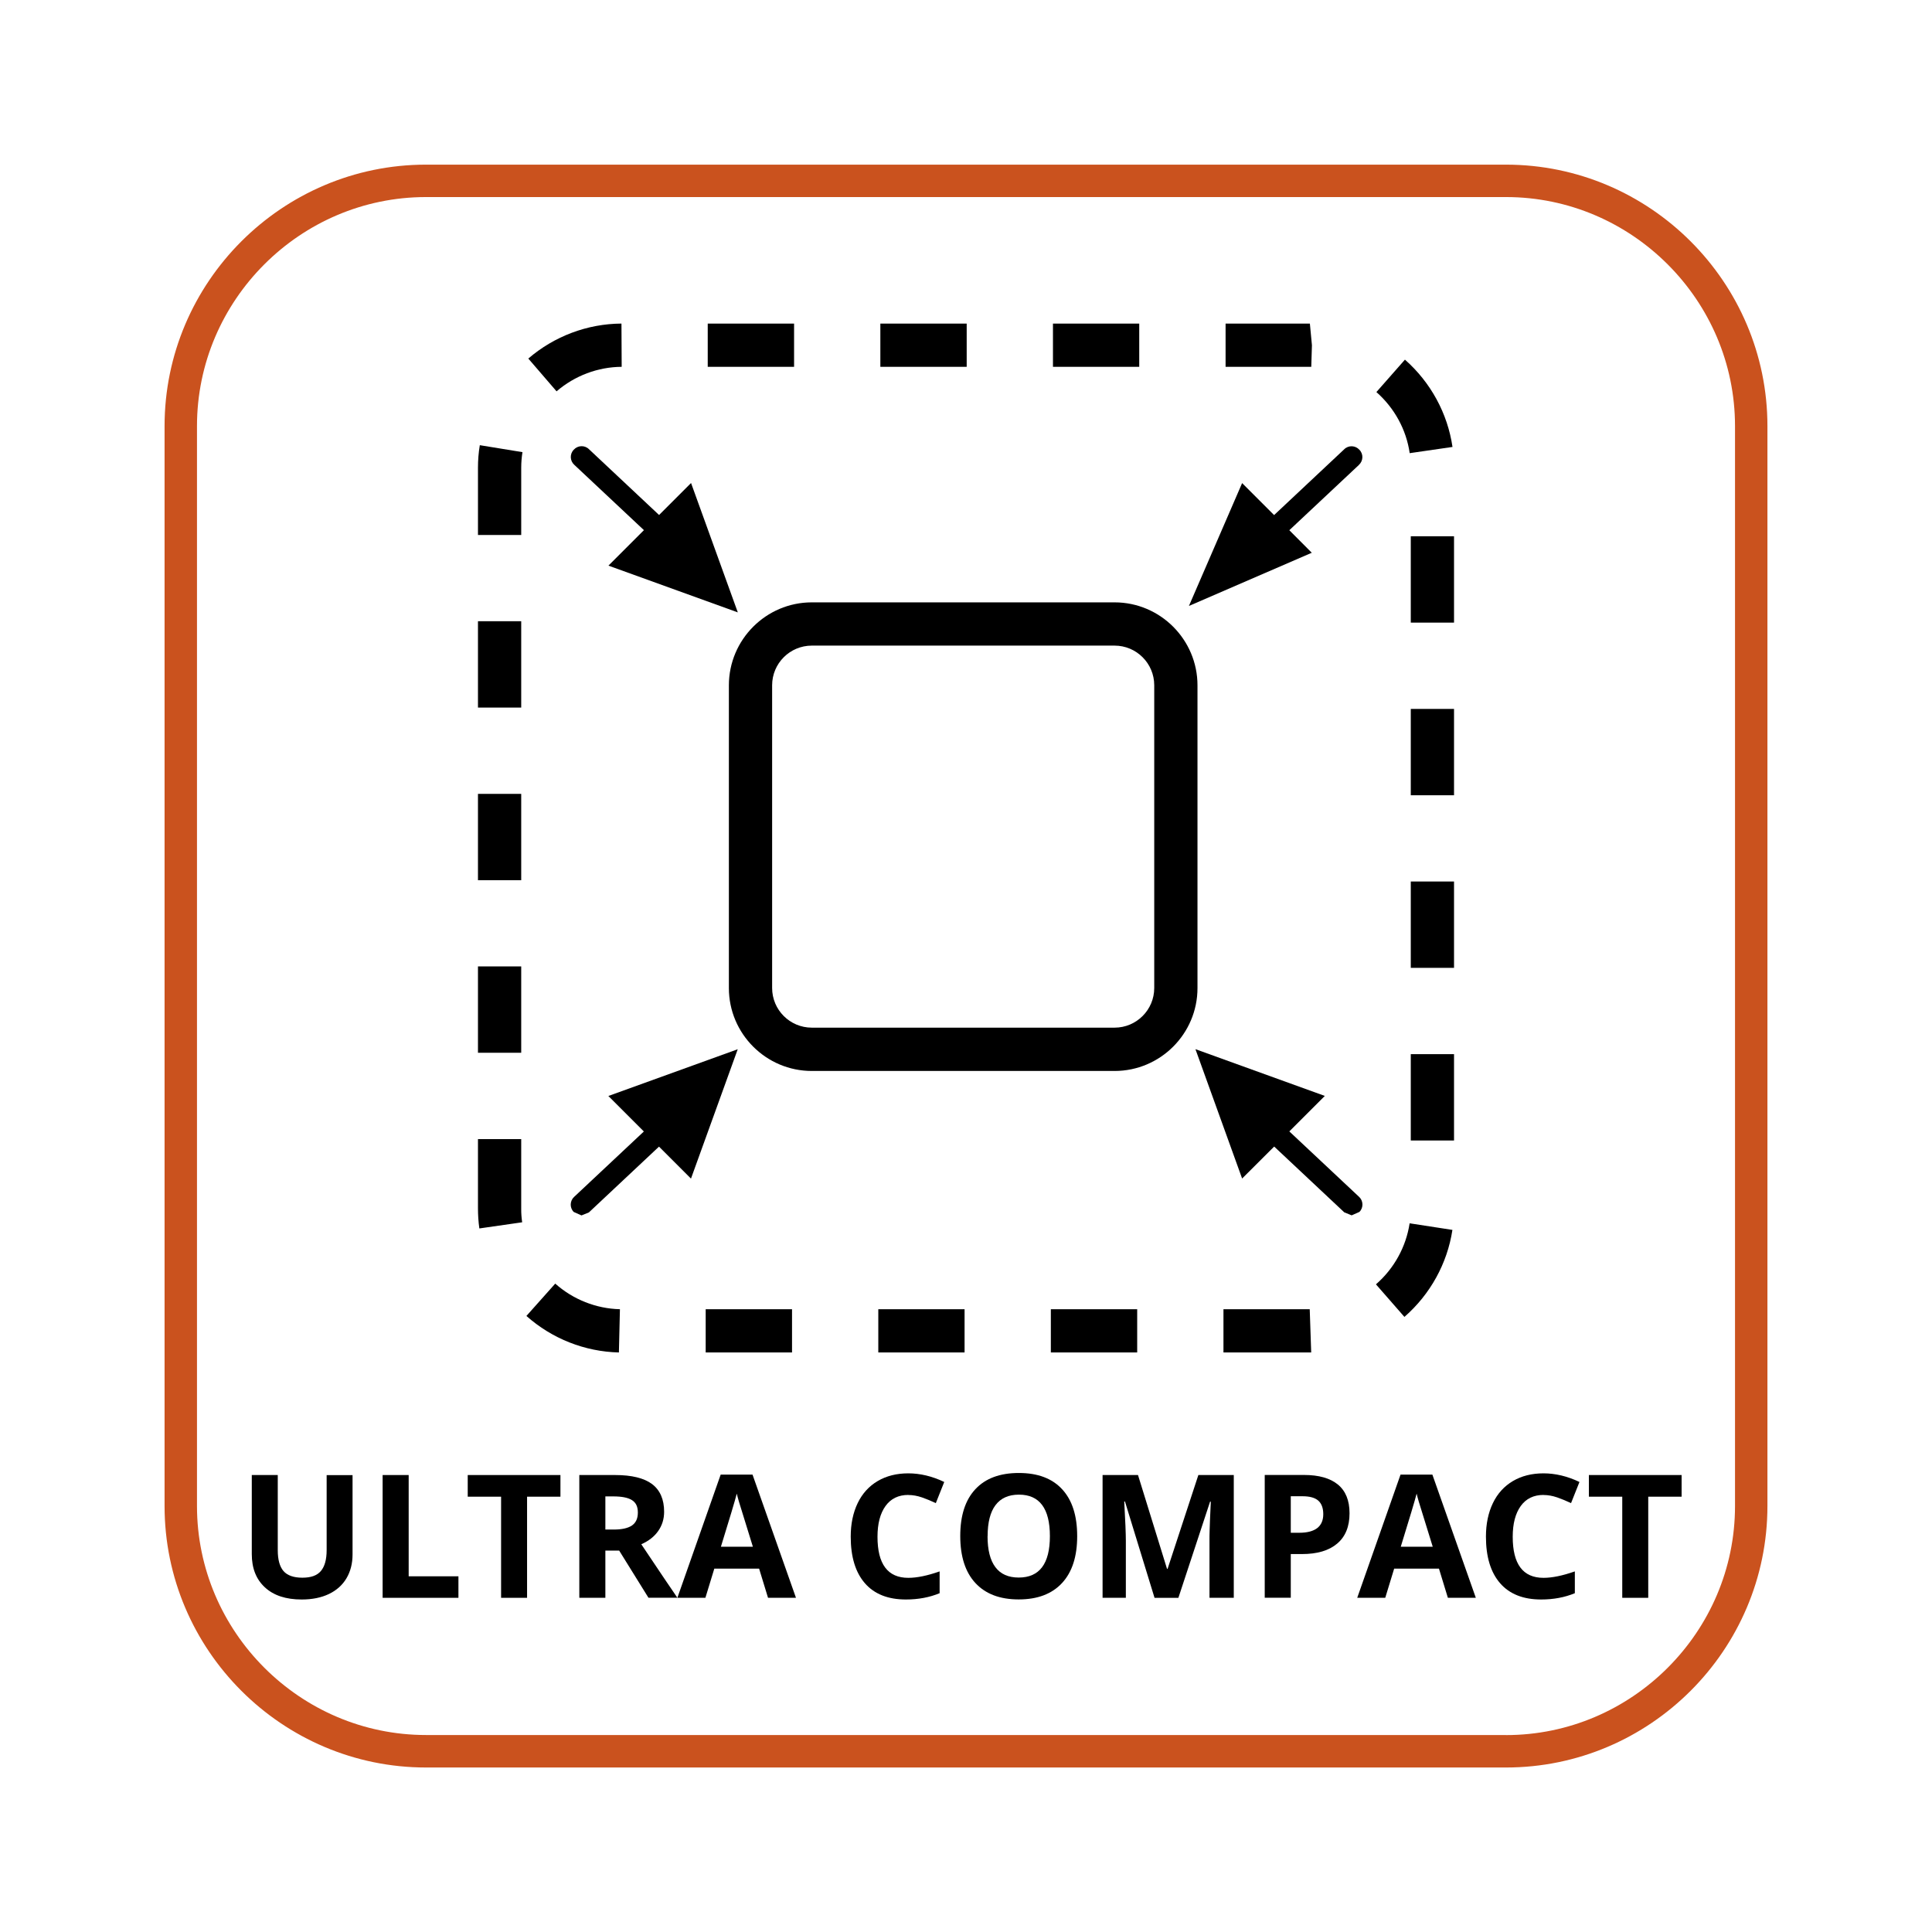 <?xml version="1.0" encoding="UTF-8"?>
<svg xmlns="http://www.w3.org/2000/svg" xmlns:xlink="http://www.w3.org/1999/xlink" id="Layer_2" viewBox="0 0 264.03 264.03">
  <defs>
    <style>
      .cls-1 {
        fill: #000;
      }

      .cls-1, .cls-2, .cls-3 {
        stroke-width: 0px;
      }

      .cls-2 {
        fill: #ca521e;
      }

      .cls-3 {
        fill: none;
      }

      .cls-4 {
        clip-path: url(#clippath);
      }
    </style>
    <clipPath id="clippath">
      <rect class="cls-3" width="264.03" height="264.03"></rect>
    </clipPath>
  </defs>
  <g id="Layer_1-2" data-name="Layer_1">
    <g class="cls-4">
      <g>
        <path class="cls-1" d="M48.18,201.58v10.85c0,1.24-.28,2.33-.83,3.26s-1.36,1.65-2.4,2.15c-1.05.5-2.29.75-3.72.75-2.16,0-3.83-.55-5.03-1.66s-1.79-2.62-1.79-4.54v-10.81h3.55v10.27c0,1.29.26,2.24.78,2.85.52.6,1.38.91,2.58.91s2.01-.3,2.53-.91c.52-.61.79-1.56.79-2.86v-10.25h3.55Z"></path>
        <path class="cls-1" d="M52.29,218.36v-16.78h3.56v13.84h6.8v2.94h-10.36Z"></path>
        <path class="cls-1" d="M72.04,218.36h-3.56v-13.82h-4.56v-2.96h12.67v2.96h-4.56v13.82Z"></path>
        <path class="cls-1" d="M82.73,211.92v6.44h-3.56v-16.78h4.89c2.28,0,3.97.42,5.06,1.24,1.09.83,1.64,2.09,1.64,3.78,0,.99-.27,1.86-.81,2.63-.54.77-1.31,1.37-2.31,1.81,2.52,3.77,4.17,6.21,4.93,7.31h-3.95l-4-6.44h-1.89ZM82.73,209.03h1.15c1.12,0,1.95-.19,2.49-.56.54-.38.8-.96.8-1.77s-.27-1.36-.82-1.7-1.39-.5-2.54-.5h-1.08v4.53Z"></path>
        <path class="cls-1" d="M104.96,218.36l-1.22-3.99h-6.12l-1.22,3.99h-3.83l5.92-16.84h4.35l5.94,16.84h-3.83ZM102.89,211.38c-1.12-3.62-1.76-5.66-1.9-6.14s-.24-.85-.3-1.12c-.25.98-.98,3.4-2.17,7.26h4.37Z"></path>
        <path class="cls-1" d="M124.13,204.3c-1.34,0-2.38.5-3.11,1.51-.73,1.01-1.1,2.41-1.1,4.21,0,3.74,1.4,5.61,4.21,5.61,1.18,0,2.6-.29,4.28-.88v2.98c-1.38.57-2.91.86-4.61.86-2.44,0-4.31-.74-5.6-2.22-1.29-1.48-1.94-3.6-1.94-6.37,0-1.74.32-3.27.95-4.58.63-1.31,1.55-2.32,2.74-3.02,1.19-.7,2.58-1.05,4.18-1.05s3.27.39,4.91,1.18l-1.15,2.89c-.63-.3-1.26-.56-1.89-.78-.64-.22-1.26-.33-1.87-.33Z"></path>
        <path class="cls-1" d="M147.21,209.94c0,2.78-.69,4.91-2.07,6.4-1.38,1.49-3.35,2.24-5.92,2.24s-4.54-.75-5.92-2.24c-1.38-1.49-2.07-3.63-2.07-6.43s.69-4.92,2.07-6.4,3.36-2.21,5.94-2.21,4.55.74,5.92,2.23c1.37,1.48,2.05,3.62,2.05,6.4ZM134.96,209.94c0,1.88.36,3.29,1.07,4.23.71.95,1.77,1.42,3.19,1.42,2.84,0,4.26-1.89,4.26-5.66s-1.41-5.67-4.23-5.67c-1.42,0-2.48.48-3.2,1.43-.72.95-1.08,2.37-1.08,4.24Z"></path>
        <path class="cls-1" d="M157.78,218.36l-4.04-13.16h-.1c.15,2.68.22,4.46.22,5.36v7.8h-3.18v-16.78h4.84l3.97,12.83h.07l4.21-12.83h4.84v16.78h-3.32v-7.94c0-.38,0-.81.02-1.3.01-.49.06-1.79.16-3.9h-.1l-4.33,13.14h-3.26Z"></path>
        <path class="cls-1" d="M184.43,206.81c0,1.8-.56,3.19-1.69,4.14-1.13.96-2.73,1.43-4.81,1.43h-1.53v5.97h-3.56v-16.78h5.36c2.04,0,3.58.44,4.64,1.31s1.59,2.18,1.59,3.92ZM176.4,209.47h1.17c1.09,0,1.91-.22,2.46-.65.54-.43.81-1.06.81-1.89s-.23-1.45-.68-1.85-1.17-.6-2.14-.6h-1.62v4.98Z"></path>
        <path class="cls-1" d="M197.87,218.36l-1.22-3.99h-6.12l-1.22,3.99h-3.83l5.92-16.84h4.35l5.94,16.84h-3.83ZM195.8,211.38c-1.12-3.62-1.76-5.66-1.9-6.14s-.24-.85-.3-1.12c-.25.98-.98,3.4-2.17,7.26h4.37Z"></path>
        <path class="cls-1" d="M210.94,204.3c-1.34,0-2.38.5-3.11,1.51-.73,1.01-1.1,2.41-1.1,4.21,0,3.74,1.4,5.61,4.21,5.61,1.18,0,2.6-.29,4.28-.88v2.98c-1.38.57-2.91.86-4.61.86-2.44,0-4.31-.74-5.6-2.22-1.29-1.48-1.94-3.6-1.94-6.37,0-1.74.32-3.27.95-4.58.63-1.31,1.55-2.32,2.74-3.02,1.19-.7,2.58-1.05,4.18-1.05s3.27.39,4.91,1.18l-1.15,2.89c-.63-.3-1.26-.56-1.89-.78-.64-.22-1.26-.33-1.87-.33Z"></path>
        <path class="cls-1" d="M225.26,218.36h-3.56v-13.82h-4.56v-2.96h12.67v2.96h-4.56v13.82Z"></path>
      </g>
      <path class="cls-2" d="M205.81,239.33v-2.22H58.22c-8.6,0-16.42-3.52-22.1-9.2-5.68-5.68-9.2-13.5-9.2-22.1V58.23c0-8.6,3.52-16.42,9.2-22.1,5.68-5.68,13.5-9.2,22.1-9.2h147.59c8.6,0,16.42,3.52,22.1,9.2,5.68,5.68,9.2,13.5,9.2,22.1v147.59c0,8.6-3.52,16.42-9.2,22.1-5.68,5.68-13.5,9.2-22.1,9.2v4.43c19.67,0,35.73-16.06,35.73-35.73V58.23c0-19.67-16.07-35.73-35.73-35.73H58.22c-19.67,0-35.73,16.07-35.73,35.73v147.59c0,19.67,16.06,35.73,35.73,35.73h147.59v-2.21Z"></path>
      <g>
        <path class="cls-1" d="M185.72,63.53l-9.52,8.93,3.07,3.08-16.79,7.27,7.27-16.79,4.37,4.37,9.58-8.99c.59-.59,1.54-.53,2.07.06.59.59.53,1.54-.06,2.07"></path>
        <path class="cls-1" d="M83.15,77.3l4.85-4.85-9.52-8.93c-.59-.53-.65-1.48-.06-2.07.53-.59,1.48-.65,2.07-.06l9.58,8.99,4.37-4.37,6.39,17.68-17.68-6.39Z"></path>
        <path class="cls-1" d="M100.82,143.39l-6.39,17.68-4.37-4.37-9.58,8.99-1.01.41-1.06-.47c-.59-.59-.53-1.54.06-2.07l9.52-8.93-4.85-4.85,17.68-6.39Z"></path>
        <path class="cls-1" d="M185.78,165.62l-1.06.47-1.01-.41-9.58-8.99-4.38,4.37-6.38-17.68,17.68,6.39-4.85,4.85,9.52,8.93c.59.53.65,1.48.06,2.07"></path>
        <path class="cls-1" d="M110.94,88.23c-2.99,0-5.42,2.43-5.42,5.42v41.37c0,2.99,2.43,5.42,5.42,5.42h41.38c2.99,0,5.42-2.43,5.42-5.42v-41.37c0-2.99-2.43-5.42-5.42-5.42h-41.38ZM152.32,146.36h-41.38c-6.24,0-11.33-5.08-11.33-11.33v-41.37c0-6.25,5.09-11.34,11.33-11.34h41.38c6.24,0,11.33,5.09,11.33,11.34v41.37c0,6.25-5.09,11.33-11.33,11.33"></path>
        <path class="cls-1" d="M84.92,44.22c-4.66.03-9.17,1.73-12.72,4.78l3.86,4.48c2.49-2.14,5.65-3.33,8.9-3.35l-.03-5.91ZM179,44.22h-11.51v5.91h11.71s.09-2.95.09-2.95l-.28-2.96ZM155.69,44.22h-11.79v5.91h11.79v-5.91ZM132.11,44.22h-11.8v5.91h11.8v-5.91ZM108.52,44.22h-11.8v5.91h11.8v-5.91ZM192,49.15l-3.9,4.43c2.47,2.18,4.09,5.14,4.55,8.35l5.85-.85c-.67-4.59-2.98-8.83-6.5-11.93M65.57,60.85c-.17,1.01-.25,2.04-.25,3.09v9.17h5.91v-9.17c0-.73.06-1.45.17-2.15l-5.83-.95ZM198.71,73.29h-5.91v11.8h5.91v-11.8ZM71.23,84.9h-5.91v11.8h5.91v-11.8ZM198.71,96.88h-5.91v11.8h5.91v-11.8ZM71.23,108.49h-5.91v11.8h5.91v-11.8ZM198.71,120.47h-5.91v11.8h5.91v-11.8ZM71.23,132.07h-5.91v11.8h5.91v-11.8ZM198.71,144.06h-5.91v11.8h5.91v-11.8ZM71.23,155.67h-5.91v9.43c0,.94.06,1.87.19,2.78l5.85-.84c-.09-.62-.14-1.25-.13-1.91v-9.45ZM192.64,167.19c-.49,3.21-2.12,6.17-4.6,8.33l3.89,4.45c3.53-3.08,5.86-7.3,6.56-11.89l-5.84-.9ZM75.88,175.42l-3.94,4.42c3.5,3.11,7.98,4.88,12.64,4.99l.14-5.91c-3.25-.08-6.39-1.32-8.84-3.5M179,178.92h-11.8v5.91h11.99l-.2-5.91ZM155.41,178.92h-11.8v5.91h11.8v-5.91ZM131.82,178.92h-11.79v5.91h11.79v-5.91ZM108.24,178.92h-11.8v5.91h11.8v-5.91Z"></path>
      </g>
    </g>
  </g>
</svg>
